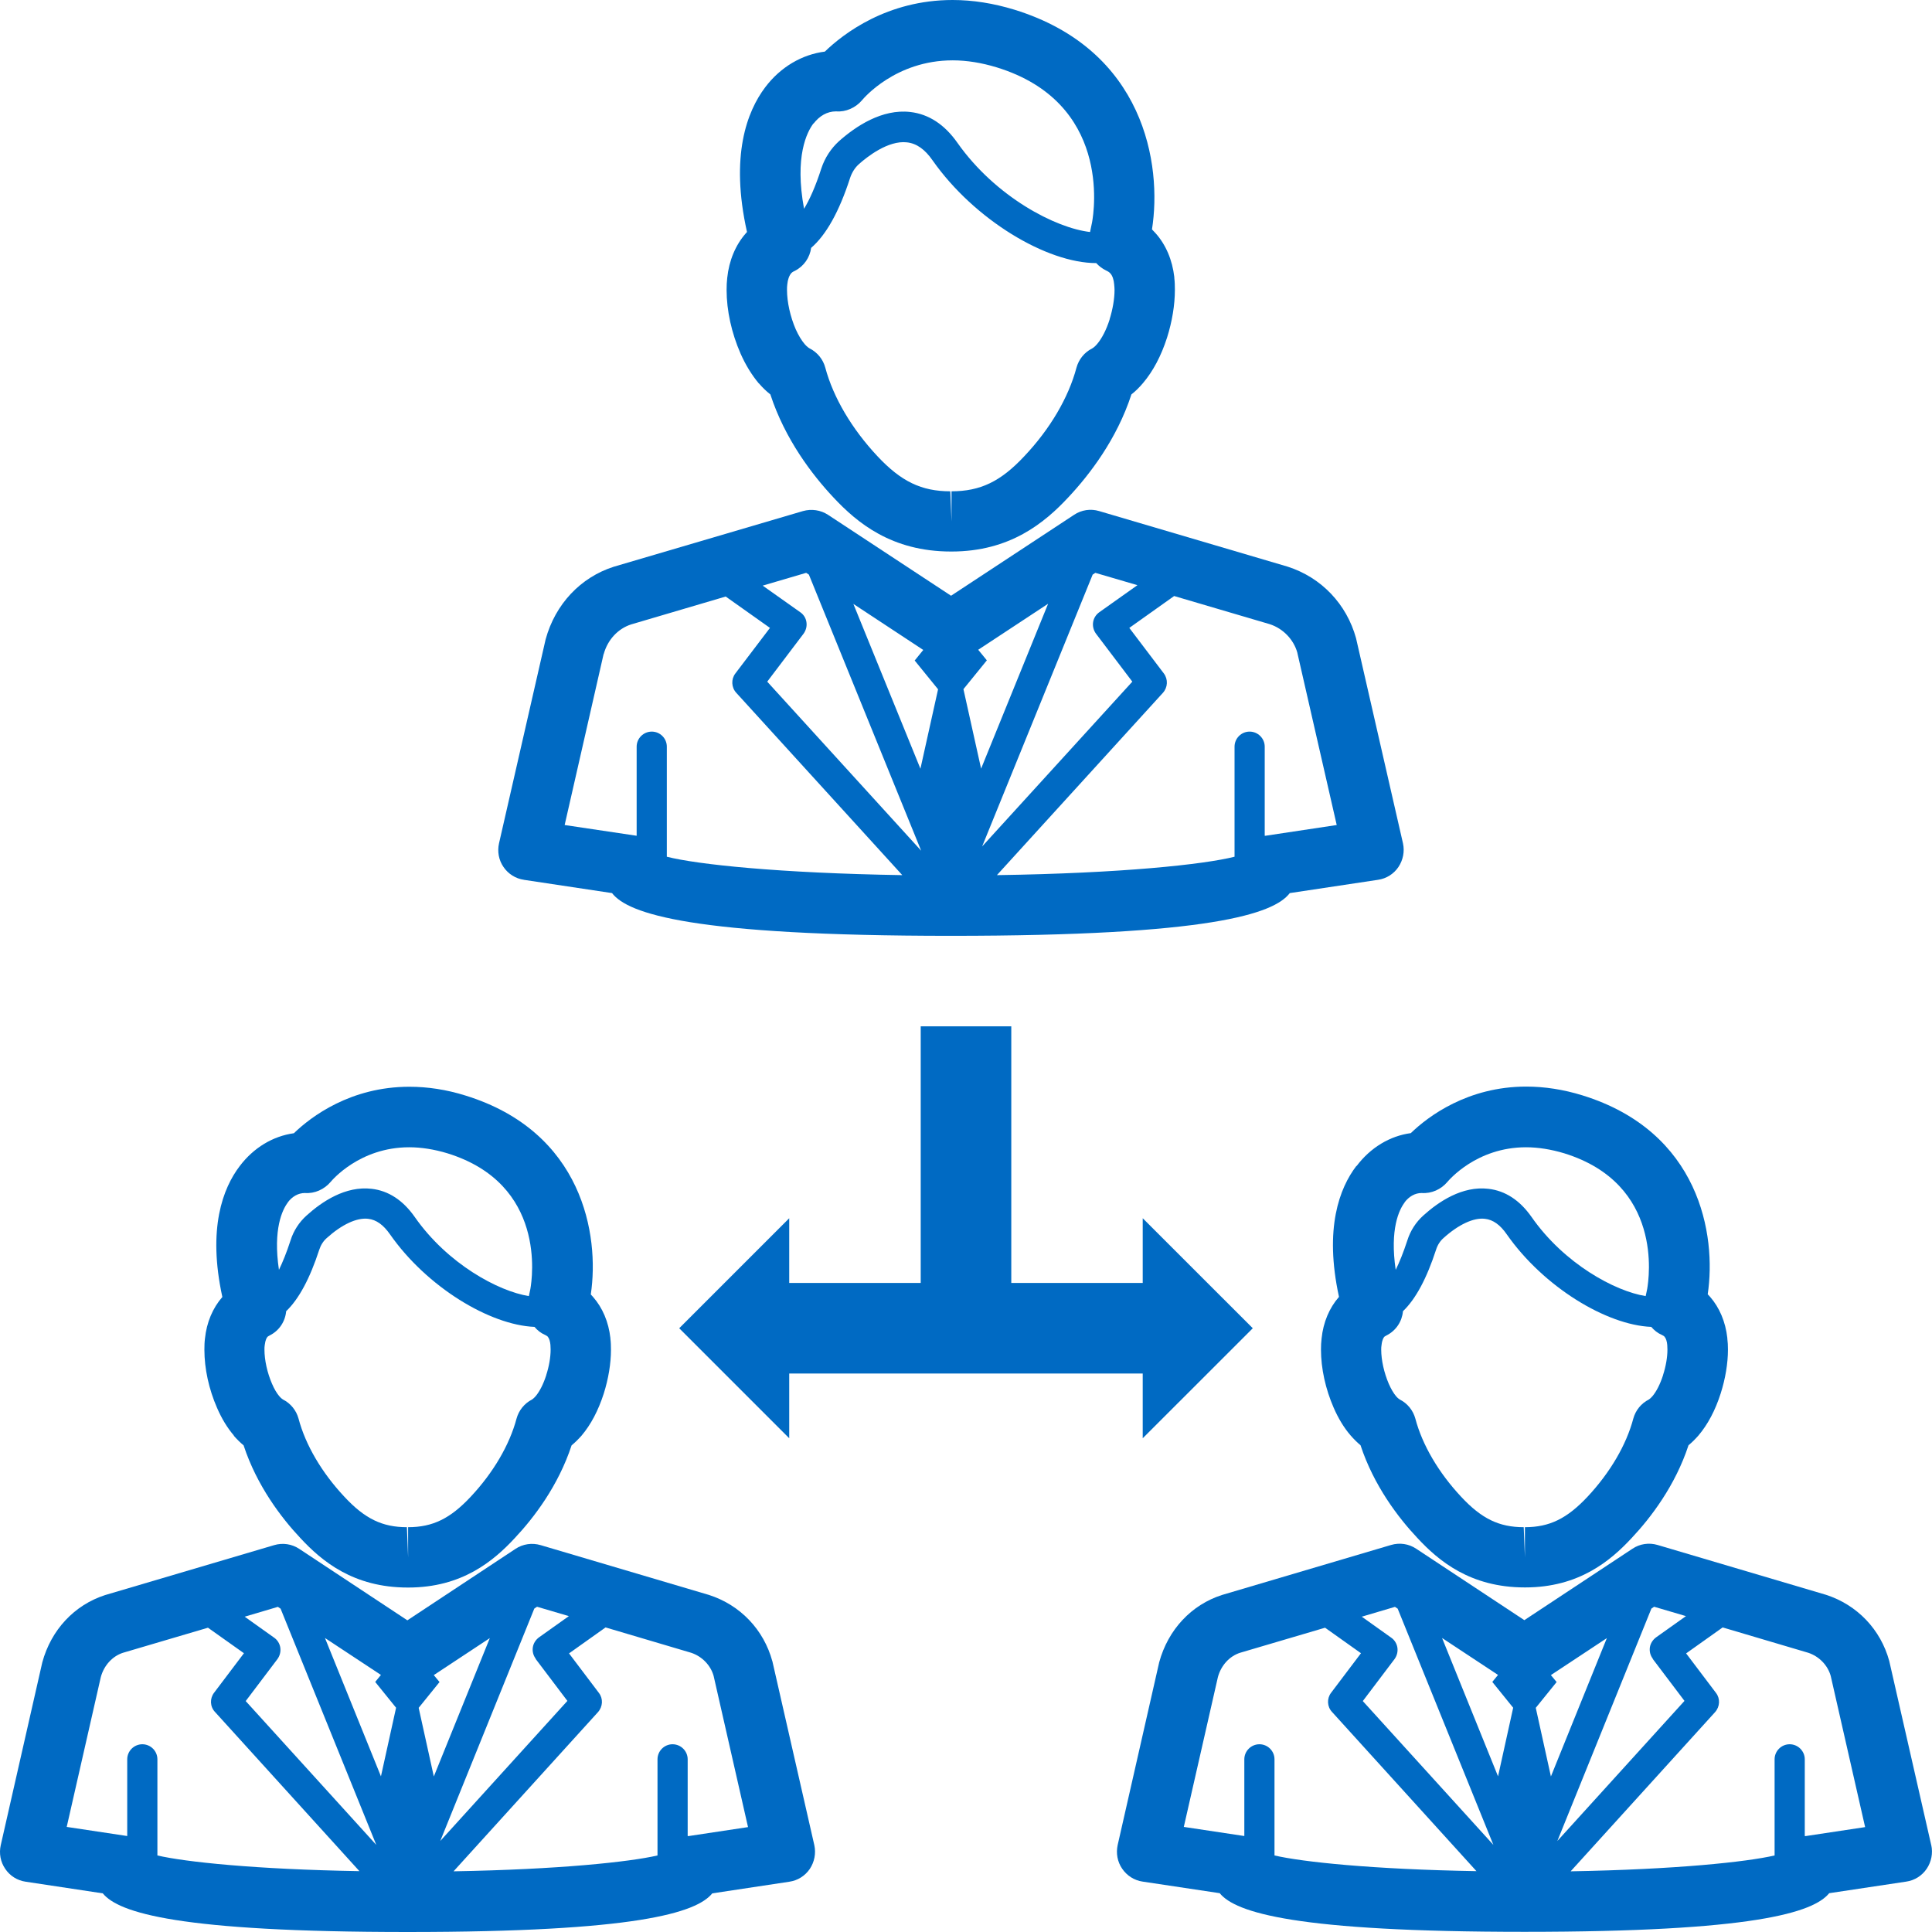 <svg width="34" height="34" viewBox="0 0 34 34" fill="none" xmlns="http://www.w3.org/2000/svg">
<path d="M9.217 15.483L10.771 15.717C11.05 16.081 12.179 16.469 16.734 16.469C21.29 16.469 22.419 16.084 22.698 15.717L24.252 15.483C24.398 15.462 24.528 15.38 24.61 15.258C24.692 15.135 24.722 14.984 24.69 14.841L23.864 11.231C23.699 10.633 23.256 10.163 22.66 9.972L19.343 8.994C19.194 8.949 19.032 8.973 18.902 9.06L16.737 10.484L14.572 9.06C14.442 8.975 14.28 8.952 14.131 8.994L10.8 9.974C10.219 10.16 9.772 10.63 9.602 11.252L8.782 14.841C8.75 14.984 8.776 15.135 8.861 15.258C8.944 15.38 9.074 15.462 9.22 15.483H9.217ZM14.083 10.774L13.422 10.306L14.187 10.081L14.235 10.112L16.211 14.971L13.502 11.996L14.142 11.151C14.184 11.092 14.203 11.021 14.192 10.949C14.182 10.877 14.142 10.814 14.083 10.774ZM19.276 10.081L20.017 10.298L19.346 10.774C19.287 10.816 19.247 10.88 19.237 10.949C19.226 11.018 19.244 11.092 19.287 11.151L19.927 11.996L17.284 14.896L19.229 10.112L19.276 10.081ZM17.266 13.528L16.955 12.128L17.367 11.621L17.215 11.435L18.445 10.625L17.266 13.526V13.528ZM16.509 12.128L16.198 13.528L15.018 10.628L16.248 11.438L16.097 11.624L16.509 12.131V12.128ZM22.831 11.488L23.524 14.519L22.27 14.708H22.257V13.14C22.257 12.994 22.137 12.875 21.991 12.875C21.845 12.875 21.726 12.994 21.726 13.14V15.077C21.194 15.212 19.739 15.369 17.544 15.401L20.466 12.192C20.551 12.097 20.559 11.956 20.482 11.852L19.874 11.05L20.663 10.489L22.344 10.984C22.583 11.061 22.767 11.257 22.831 11.486V11.488ZM10.625 11.509C10.694 11.257 10.877 11.063 11.106 10.989L12.771 10.498L13.55 11.05L12.941 11.852C12.864 11.953 12.87 12.097 12.957 12.192L15.879 15.401C13.706 15.366 12.264 15.212 11.735 15.077V13.14C11.735 12.994 11.616 12.875 11.47 12.875C11.324 12.875 11.204 12.994 11.204 13.14V14.708L9.937 14.519L10.622 11.512L10.625 11.509Z" fill="#006AC3"/>
<path d="M13.356 6.747C13.419 6.821 13.486 6.885 13.557 6.941C13.815 7.732 14.296 8.359 14.668 8.755C15.082 9.199 15.691 9.706 16.737 9.706H16.745C17.776 9.706 18.384 9.199 18.798 8.755C19.17 8.359 19.654 7.732 19.911 6.941C19.983 6.885 20.049 6.819 20.113 6.744C20.291 6.534 20.434 6.266 20.538 5.942C20.628 5.658 20.676 5.366 20.676 5.1C20.676 5.028 20.674 4.957 20.666 4.893C20.666 4.888 20.666 4.882 20.666 4.877C20.631 4.574 20.517 4.306 20.336 4.104C20.315 4.08 20.294 4.059 20.273 4.037C20.453 2.898 20.142 0.877 17.85 0.17C17.483 0.058 17.119 0 16.764 0C15.613 0 14.843 0.592 14.516 0.908C14.113 0.959 13.736 1.179 13.467 1.535C13.146 1.96 12.846 2.741 13.146 4.083C13.14 4.091 13.133 4.096 13.127 4.104C12.944 4.311 12.83 4.585 12.798 4.89C12.79 4.959 12.787 5.028 12.787 5.103C12.787 5.467 12.875 5.862 13.032 6.221C13.122 6.425 13.231 6.601 13.356 6.75V6.747ZM19.529 5.618C19.47 5.804 19.393 5.953 19.308 6.054C19.268 6.101 19.237 6.123 19.218 6.133C19.082 6.202 18.984 6.325 18.944 6.471C18.804 6.997 18.48 7.549 18.025 8.03C17.611 8.473 17.252 8.646 16.745 8.646V9.177L16.724 8.646C16.216 8.646 15.858 8.473 15.443 8.03C14.992 7.549 14.665 6.997 14.524 6.471C14.485 6.325 14.386 6.202 14.251 6.133C14.232 6.123 14.2 6.101 14.161 6.056C14.105 5.99 14.052 5.902 14.004 5.796C13.908 5.575 13.85 5.315 13.85 5.103C13.85 5.071 13.85 5.039 13.855 5.004C13.863 4.919 13.889 4.848 13.927 4.805C13.932 4.8 13.948 4.784 13.991 4.765C14.15 4.683 14.251 4.532 14.275 4.362C14.538 4.136 14.769 3.724 14.96 3.132C14.992 3.036 15.045 2.951 15.117 2.887C15.26 2.76 15.629 2.468 15.959 2.505C16.129 2.523 16.277 2.627 16.413 2.824C17.151 3.873 18.424 4.63 19.292 4.63C19.34 4.683 19.399 4.728 19.465 4.76C19.5 4.776 19.523 4.792 19.539 4.81C19.577 4.85 19.601 4.922 19.608 5.007V5.012C19.611 5.042 19.614 5.073 19.614 5.103C19.614 5.259 19.582 5.445 19.526 5.623L19.529 5.618ZM14.317 2.175C14.421 2.04 14.556 1.96 14.713 1.96H14.716C14.883 1.974 15.058 1.897 15.17 1.764C15.194 1.735 15.757 1.062 16.766 1.062C17.016 1.062 17.276 1.105 17.539 1.185C19.545 1.801 19.258 3.7 19.218 3.915C19.207 3.974 19.194 4.03 19.183 4.083C18.578 4.014 17.523 3.469 16.849 2.513C16.623 2.191 16.344 2.008 16.02 1.971C15.523 1.913 15.061 2.221 14.763 2.486C14.623 2.614 14.516 2.778 14.455 2.962C14.349 3.291 14.245 3.517 14.15 3.674C13.98 2.755 14.2 2.324 14.317 2.17V2.175Z" fill="#006AC3"/>
<path d="M13.592 29.235C13.441 28.68 13.029 28.247 12.479 28.069L9.515 27.192C9.363 27.147 9.201 27.171 9.071 27.258L7.169 28.515L5.267 27.258C5.137 27.171 4.975 27.147 4.824 27.192L1.849 28.071C1.312 28.244 0.9 28.68 0.744 29.256L0.013 32.473C-0.019 32.616 0.008 32.767 0.093 32.89C0.175 33.012 0.305 33.094 0.452 33.115L1.809 33.32C2.088 33.663 3.15 34 7.172 34C11.193 34 12.256 33.663 12.535 33.32L13.892 33.115C14.038 33.094 14.168 33.012 14.251 32.89C14.333 32.767 14.362 32.616 14.331 32.473L13.592 29.232V29.235ZM9.427 29.195L9.985 29.933L7.748 32.398L9.403 28.308L9.451 28.276L10.011 28.441L9.485 28.815C9.427 28.858 9.387 28.921 9.377 28.99C9.366 29.062 9.385 29.134 9.427 29.189V29.195ZM4.821 28.818L4.306 28.451L4.89 28.278L4.938 28.31L6.622 32.467L4.324 29.936L4.882 29.198C4.925 29.139 4.943 29.067 4.933 28.996C4.922 28.924 4.882 28.86 4.824 28.82L4.821 28.818ZM7.634 31.261L7.368 30.055L7.735 29.601L7.634 29.479L8.62 28.828L7.634 31.264V31.261ZM6.97 30.055L6.704 31.261L5.719 28.826L6.704 29.476L6.603 29.599L6.97 30.053V30.055ZM1.174 32.151L1.774 29.514C1.83 29.306 1.982 29.144 2.165 29.086L3.66 28.645L4.293 29.094L3.767 29.79C3.69 29.891 3.695 30.034 3.783 30.127L6.325 32.929C4.492 32.898 3.259 32.767 2.77 32.653V30.961C2.77 30.815 2.651 30.696 2.505 30.696C2.359 30.696 2.239 30.815 2.239 30.961V32.311L1.177 32.151H1.174ZM12.11 32.311H12.102V30.961C12.102 30.815 11.982 30.696 11.836 30.696C11.69 30.696 11.571 30.815 11.571 30.961V32.653C11.079 32.767 9.833 32.9 7.982 32.932L10.524 30.13C10.609 30.034 10.617 29.893 10.54 29.793L10.014 29.097L10.657 28.64L12.163 29.086C12.357 29.15 12.508 29.309 12.559 29.495L13.164 32.154L12.11 32.313V32.311Z" fill="#006AC3"/>
<path d="M4.112 25.264C4.168 25.327 4.226 25.386 4.287 25.436C4.521 26.148 4.951 26.711 5.286 27.067C5.663 27.474 6.218 27.938 7.177 27.938H7.185C8.128 27.938 8.683 27.474 9.06 27.067C9.395 26.711 9.825 26.148 10.059 25.436C10.12 25.386 10.179 25.327 10.235 25.264C10.399 25.07 10.529 24.823 10.625 24.525C10.707 24.265 10.752 23.997 10.752 23.752C10.752 23.686 10.75 23.619 10.742 23.558C10.742 23.556 10.742 23.553 10.742 23.548C10.71 23.263 10.604 23.014 10.436 22.823C10.423 22.807 10.41 22.793 10.397 22.78C10.553 21.736 10.256 19.917 8.189 19.279C7.857 19.175 7.525 19.125 7.204 19.125C6.173 19.125 5.477 19.648 5.172 19.943C4.802 19.994 4.463 20.198 4.218 20.522C3.923 20.91 3.65 21.617 3.913 22.825C3.743 23.019 3.636 23.274 3.607 23.556C3.599 23.619 3.597 23.686 3.597 23.752C3.597 24.087 3.676 24.448 3.82 24.777C3.902 24.966 4 25.128 4.117 25.264H4.112ZM9.613 24.201C9.562 24.36 9.496 24.488 9.427 24.57C9.392 24.61 9.371 24.623 9.363 24.629C9.228 24.698 9.13 24.82 9.09 24.966C8.967 25.428 8.681 25.917 8.282 26.342C7.924 26.724 7.615 26.876 7.182 26.876V27.407L7.161 26.876C6.728 26.876 6.42 26.727 6.062 26.342C5.663 25.917 5.376 25.428 5.254 24.966C5.214 24.82 5.116 24.698 4.98 24.629C4.972 24.623 4.949 24.61 4.917 24.573C4.869 24.517 4.826 24.443 4.787 24.352C4.704 24.161 4.654 23.936 4.654 23.752C4.654 23.726 4.654 23.699 4.659 23.67C4.67 23.577 4.696 23.537 4.71 23.524C4.71 23.524 4.717 23.516 4.749 23.5C4.917 23.415 5.02 23.253 5.036 23.075C5.259 22.862 5.453 22.501 5.618 21.994C5.645 21.911 5.69 21.84 5.751 21.787C6.014 21.55 6.279 21.425 6.479 21.449C6.622 21.465 6.747 21.555 6.864 21.723C7.512 22.65 8.62 23.319 9.406 23.351C9.456 23.41 9.517 23.46 9.592 23.492C9.613 23.503 9.632 23.513 9.64 23.524C9.663 23.55 9.682 23.606 9.687 23.67V23.675C9.687 23.699 9.69 23.726 9.69 23.75C9.69 23.885 9.663 24.044 9.613 24.198V24.201ZM5.063 21.162C5.142 21.056 5.249 20.995 5.366 20.995C5.538 21.008 5.708 20.931 5.82 20.798C5.841 20.774 6.327 20.19 7.201 20.19C7.416 20.19 7.645 20.227 7.873 20.296C9.618 20.836 9.366 22.496 9.334 22.682C9.326 22.727 9.315 22.767 9.307 22.809C8.771 22.724 7.876 22.243 7.299 21.417C7.092 21.122 6.837 20.955 6.54 20.921C6.08 20.867 5.666 21.146 5.395 21.391C5.265 21.508 5.166 21.659 5.113 21.829C5.042 22.049 4.972 22.217 4.909 22.347C4.802 21.63 4.97 21.287 5.065 21.162H5.063Z" fill="#006AC3"/>
<path d="M33.987 32.473L33.248 29.232C33.097 28.677 32.685 28.244 32.135 28.066L29.171 27.189C29.02 27.144 28.858 27.168 28.727 27.256L26.826 28.512L24.924 27.256C24.793 27.168 24.631 27.144 24.48 27.189L21.505 28.069C20.968 28.241 20.557 28.677 20.4 29.253L19.669 32.47C19.638 32.613 19.664 32.765 19.749 32.887C19.832 33.009 19.962 33.092 20.108 33.113L21.465 33.317C21.744 33.66 22.807 33.997 26.828 33.997C30.85 33.997 31.912 33.66 32.191 33.317L33.548 33.113C33.694 33.092 33.825 33.009 33.907 32.887C33.989 32.765 34.019 32.613 33.987 32.47V32.473ZM29.086 29.195L29.644 29.933L27.407 32.398L29.062 28.308L29.11 28.276L29.67 28.441L29.144 28.815C29.086 28.858 29.046 28.921 29.035 28.99C29.025 29.062 29.043 29.134 29.086 29.189V29.195ZM24.48 28.818L23.965 28.451L24.549 28.278L24.597 28.31L26.281 32.467L23.983 29.936L24.541 29.198C24.584 29.139 24.602 29.067 24.592 28.996C24.581 28.924 24.541 28.86 24.483 28.82L24.48 28.818ZM27.293 31.261L27.027 30.055L27.394 29.601L27.293 29.479L28.278 28.828L27.293 31.264V31.261ZM26.629 30.055L26.363 31.261L25.378 28.826L26.363 29.476L26.262 29.599L26.629 30.053V30.055ZM20.833 32.151L21.433 29.514C21.489 29.306 21.64 29.144 21.824 29.086L23.319 28.645L23.951 29.094L23.425 29.79C23.348 29.891 23.354 30.034 23.441 30.127L25.983 32.929C24.151 32.898 22.918 32.767 22.429 32.653V30.961C22.429 30.815 22.31 30.696 22.164 30.696C22.018 30.696 21.898 30.815 21.898 30.961V32.311L20.836 32.151H20.833ZM31.769 32.311H31.761V30.961C31.761 30.815 31.641 30.696 31.495 30.696C31.349 30.696 31.23 30.815 31.23 30.961V32.653C30.738 32.767 29.492 32.9 27.641 32.932L30.183 30.13C30.268 30.034 30.276 29.893 30.199 29.793L29.673 29.097L30.316 28.64L31.822 29.086C32.016 29.15 32.167 29.309 32.218 29.495L32.823 32.154L31.769 32.313V32.311Z" fill="#006AC3"/>
<path d="M23.869 20.52C23.574 20.907 23.301 21.614 23.564 22.823C23.394 23.016 23.287 23.271 23.258 23.553C23.25 23.617 23.247 23.683 23.247 23.75C23.247 24.084 23.327 24.445 23.471 24.775C23.553 24.963 23.651 25.125 23.768 25.261C23.824 25.325 23.882 25.383 23.943 25.434C24.177 26.145 24.608 26.709 24.942 27.064C25.319 27.471 25.875 27.936 26.833 27.936H26.841C27.784 27.936 28.34 27.471 28.717 27.064C29.051 26.709 29.482 26.145 29.715 25.434C29.777 25.383 29.835 25.325 29.891 25.261C30.055 25.067 30.186 24.82 30.281 24.523C30.364 24.262 30.409 23.994 30.409 23.75C30.409 23.683 30.406 23.617 30.398 23.556C30.398 23.553 30.398 23.55 30.398 23.545C30.366 23.261 30.26 23.011 30.093 22.82C30.079 22.804 30.066 22.791 30.053 22.777C30.209 21.733 29.912 19.914 27.846 19.276C27.513 19.173 27.181 19.122 26.86 19.122C25.829 19.122 25.133 19.646 24.828 19.941C24.459 19.991 24.119 20.195 23.874 20.52H23.869ZM29.267 24.201C29.216 24.36 29.15 24.488 29.081 24.57C29.046 24.61 29.025 24.623 29.017 24.629C28.881 24.698 28.783 24.82 28.743 24.966C28.621 25.428 28.334 25.917 27.936 26.342C27.577 26.724 27.269 26.876 26.836 26.876V27.407L26.815 26.876C26.382 26.876 26.074 26.727 25.715 26.342C25.317 25.917 25.03 25.428 24.908 24.966C24.868 24.82 24.77 24.698 24.634 24.629C24.626 24.623 24.602 24.61 24.57 24.573C24.523 24.517 24.48 24.443 24.44 24.352C24.358 24.161 24.307 23.936 24.307 23.752C24.307 23.726 24.307 23.699 24.313 23.67C24.323 23.577 24.35 23.537 24.363 23.524C24.363 23.524 24.371 23.516 24.403 23.5C24.57 23.415 24.674 23.253 24.69 23.075C24.913 22.862 25.107 22.501 25.272 21.994C25.298 21.911 25.343 21.84 25.404 21.787C25.667 21.55 25.933 21.425 26.132 21.449C26.276 21.465 26.401 21.555 26.517 21.723C27.166 22.65 28.273 23.319 29.059 23.351C29.11 23.41 29.171 23.46 29.245 23.492C29.267 23.503 29.285 23.513 29.293 23.524C29.317 23.55 29.336 23.606 29.341 23.67V23.675C29.341 23.699 29.344 23.726 29.344 23.75C29.344 23.885 29.317 24.044 29.267 24.198V24.201ZM24.716 21.162C24.796 21.056 24.902 20.995 25.019 20.995C25.192 21.008 25.362 20.931 25.473 20.798C25.495 20.774 25.981 20.19 26.855 20.19C27.07 20.19 27.298 20.227 27.527 20.296C29.272 20.836 29.02 22.496 28.988 22.682C28.98 22.727 28.969 22.769 28.961 22.809C28.424 22.724 27.529 22.243 26.953 21.417C26.746 21.122 26.491 20.955 26.193 20.921C25.734 20.867 25.319 21.146 25.048 21.391C24.918 21.508 24.82 21.659 24.767 21.829C24.695 22.049 24.626 22.217 24.562 22.347C24.456 21.63 24.623 21.287 24.719 21.162H24.716Z" fill="#006AC3"/>
<path d="M22.047 23.375L20.11 21.439V22.578H17.797V18.062H16.203V22.578H13.889V21.439L11.953 23.375L13.889 25.311V24.172H20.11V25.311L22.047 23.375Z" fill="#006AC3"/>
</svg>
